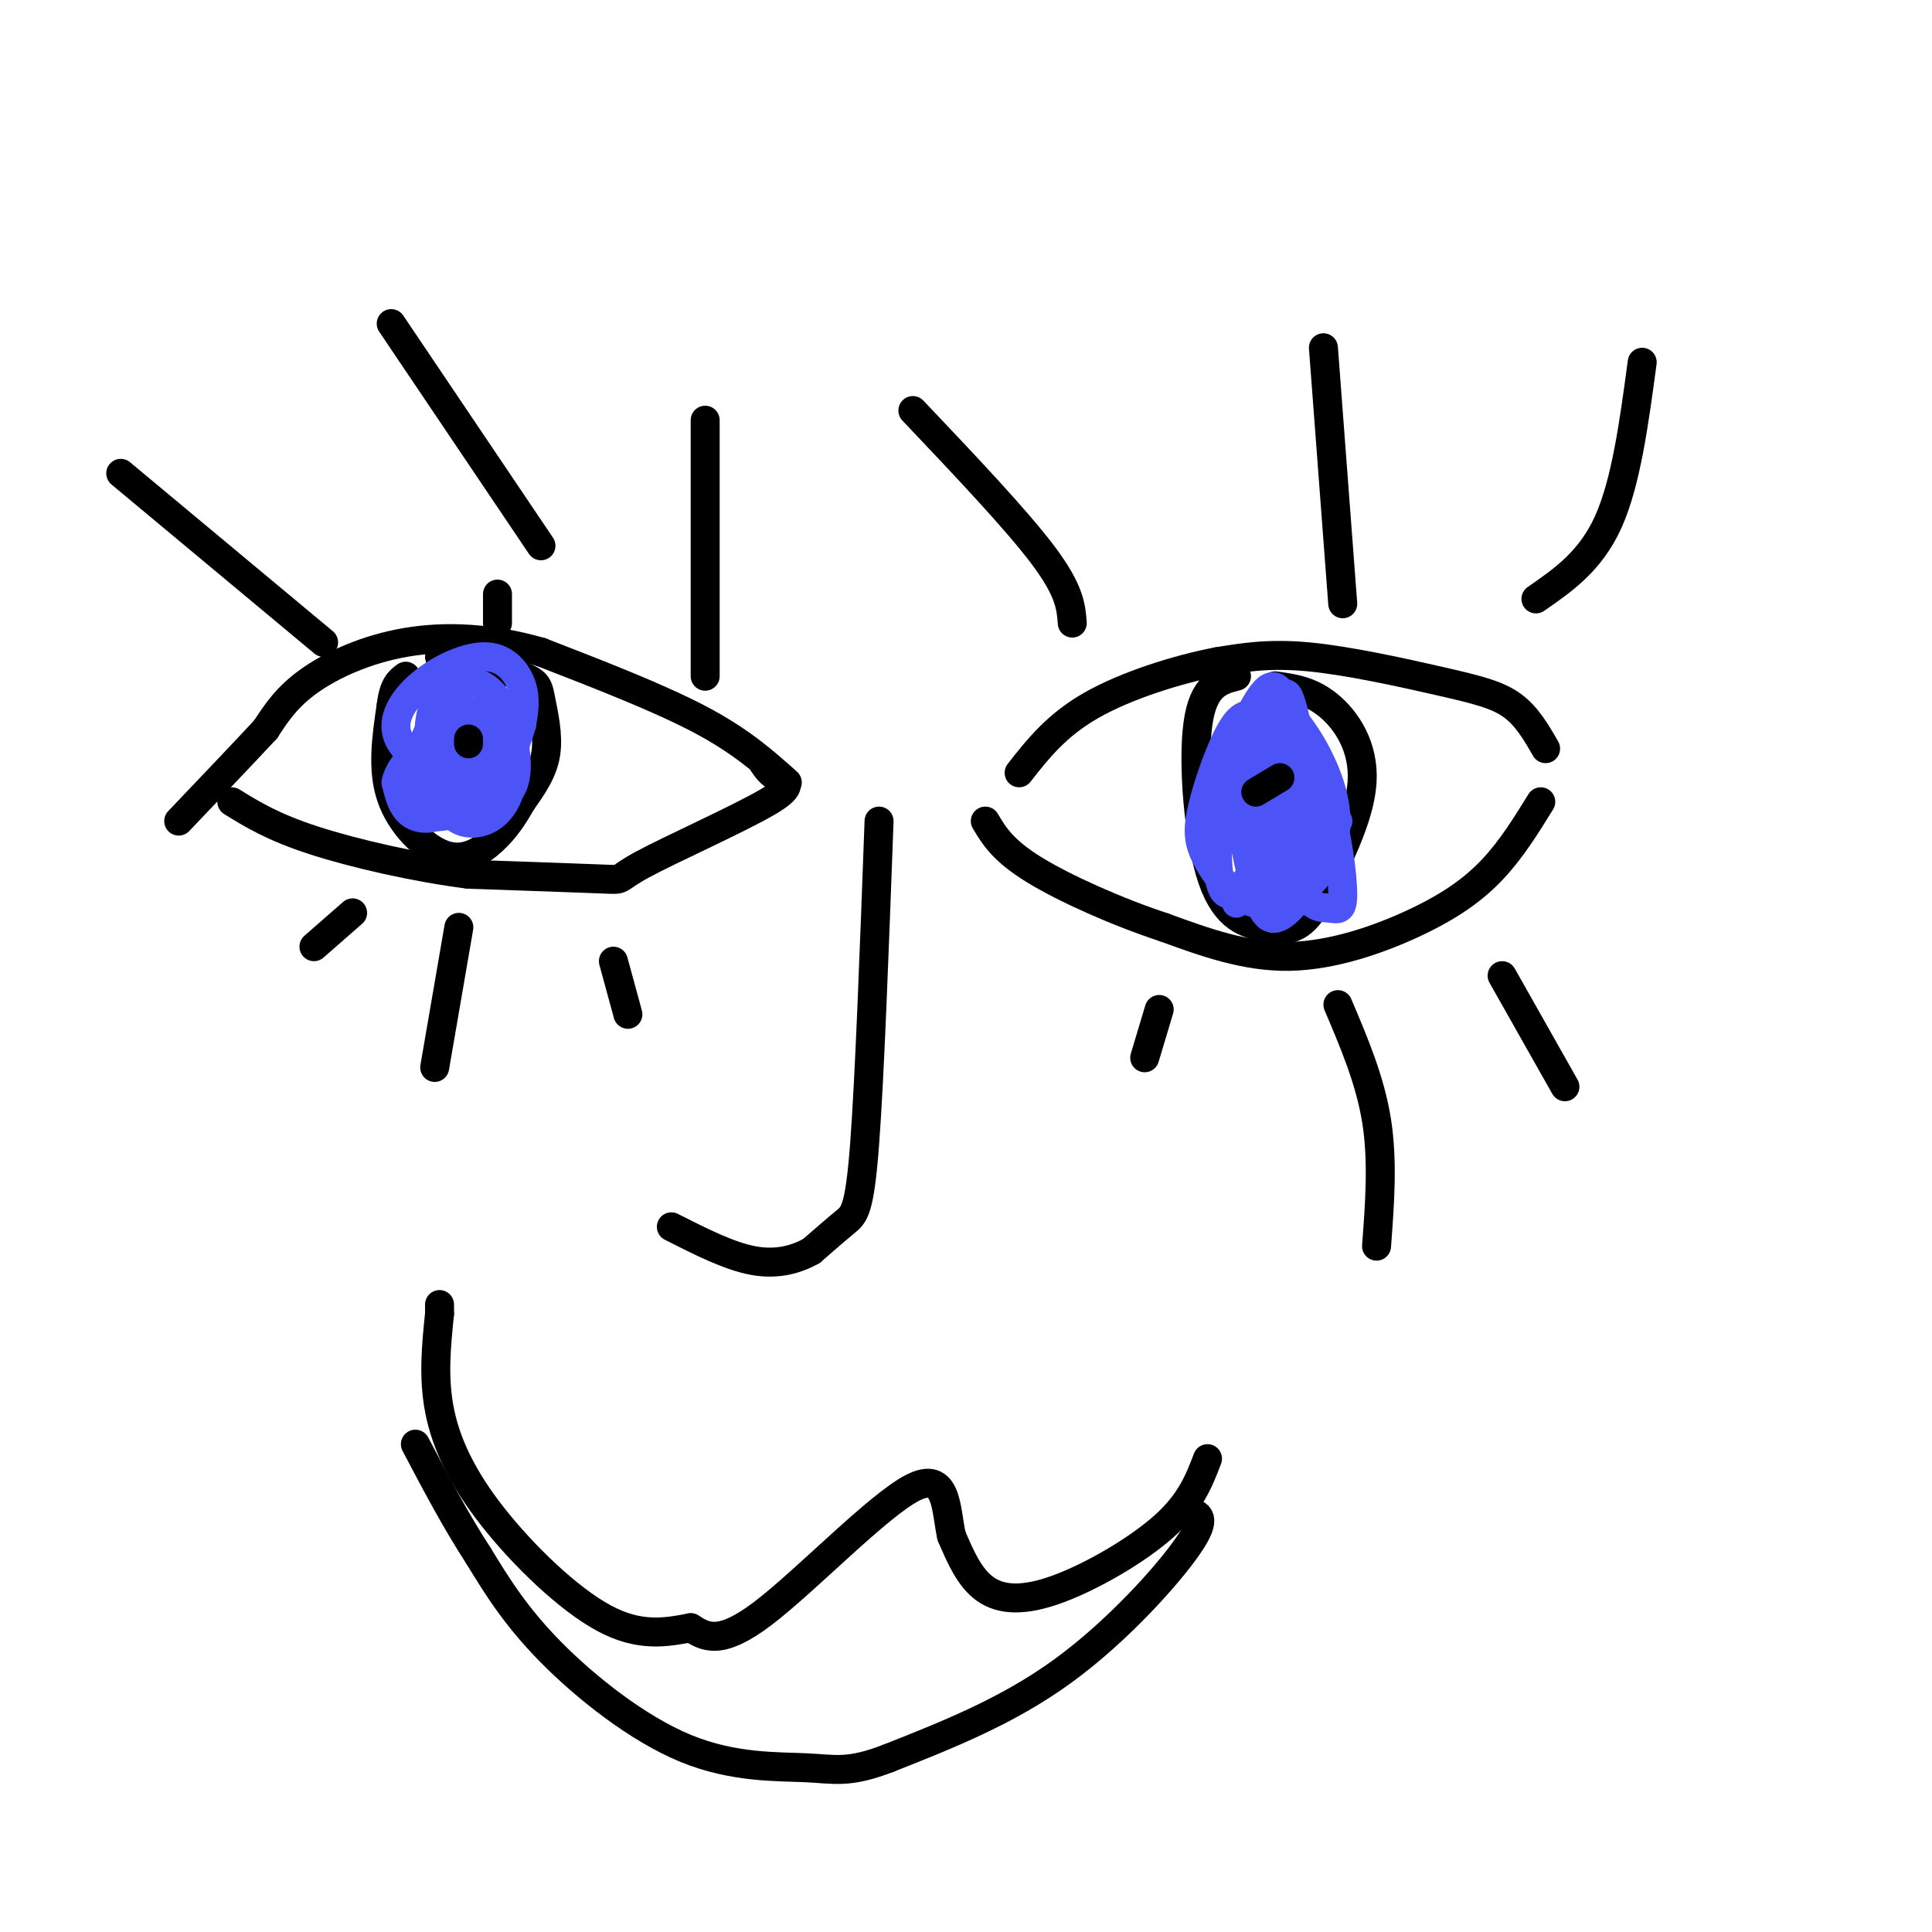 <svg viewBox='0 0 400 400' version='1.1' xmlns='http://www.w3.org/2000/svg' xmlns:xlink='http://www.w3.org/1999/xlink'><g fill='none' stroke='rgb(0,0,0)' stroke-width='6' stroke-linecap='round' stroke-linejoin='round'><path d='M163,162c-4.750,-4.250 -9.500,-8.500 -18,-13c-8.500,-4.500 -20.750,-9.250 -33,-14'/><path d='M112,135c-10.357,-2.976 -19.750,-3.417 -28,-2c-8.250,1.417 -15.357,4.690 -20,8c-4.643,3.310 -6.821,6.655 -9,10'/><path d='M55,151c-4.500,4.833 -11.250,11.917 -18,19'/><path d='M158,158c0.726,1.070 1.451,2.140 3,3c1.549,0.860 3.920,1.509 -2,5c-5.920,3.491 -20.132,9.825 -26,13c-5.868,3.175 -3.391,3.193 -8,3c-4.609,-0.193 -16.305,-0.596 -28,-1'/><path d='M97,181c-10.711,-1.356 -23.489,-4.244 -32,-7c-8.511,-2.756 -12.756,-5.378 -17,-8'/><path d='M320,155c-1.952,-3.393 -3.905,-6.786 -7,-9c-3.095,-2.214 -7.333,-3.250 -15,-5c-7.667,-1.750 -18.762,-4.214 -27,-5c-8.238,-0.786 -13.619,0.107 -19,1'/><path d='M252,137c-8.067,1.533 -18.733,4.867 -26,9c-7.267,4.133 -11.133,9.067 -15,14'/><path d='M319,166c-3.036,4.917 -6.071,9.833 -10,14c-3.929,4.167 -8.750,7.583 -16,11c-7.250,3.417 -16.929,6.833 -26,7c-9.071,0.167 -17.536,-2.917 -26,-6'/><path d='M241,192c-9.600,-3.156 -20.600,-8.044 -27,-12c-6.400,-3.956 -8.200,-6.978 -10,-10'/><path d='M182,170c-0.978,26.644 -1.956,53.289 -3,67c-1.044,13.711 -2.156,14.489 -4,16c-1.844,1.511 -4.422,3.756 -7,6'/><path d='M168,259c-3.000,1.689 -7.000,2.911 -12,2c-5.000,-0.911 -11.000,-3.956 -17,-7'/><path d='M250,302c-1.720,4.512 -3.440,9.024 -9,14c-5.560,4.976 -14.958,10.417 -22,13c-7.042,2.583 -11.726,2.310 -15,0c-3.274,-2.310 -5.137,-6.655 -7,-11'/><path d='M197,318c-1.226,-5.476 -0.792,-13.667 -8,-10c-7.208,3.667 -22.060,19.190 -31,26c-8.940,6.810 -11.970,4.905 -15,3'/><path d='M143,337c-5.179,0.997 -10.625,1.989 -18,-2c-7.375,-3.989 -16.678,-12.959 -23,-21c-6.322,-8.041 -9.663,-15.155 -11,-22c-1.337,-6.845 -0.668,-13.423 0,-20'/><path d='M91,272c0.000,-3.333 0.000,-1.667 0,0'/><path d='M91,136c6.792,1.393 13.583,2.786 17,4c3.417,1.214 3.458,2.250 4,5c0.542,2.750 1.583,7.214 1,11c-0.583,3.786 -2.792,6.893 -5,10'/><path d='M108,166c-1.702,3.046 -3.456,5.662 -6,8c-2.544,2.338 -5.877,4.399 -10,3c-4.123,-1.399 -9.035,-6.257 -11,-12c-1.965,-5.743 -0.982,-12.372 0,-19'/><path d='M81,146c0.500,-4.167 1.750,-5.083 3,-6'/><path d='M264,142c3.644,0.489 7.289,0.978 11,4c3.711,3.022 7.489,8.578 7,16c-0.489,7.422 -5.244,16.711 -10,26'/><path d='M272,188c-3.219,5.056 -6.265,4.695 -10,4c-3.735,-0.695 -8.159,-1.726 -11,-10c-2.841,-8.274 -4.097,-23.793 -3,-32c1.097,-8.207 4.549,-9.104 8,-10'/><path d='M67,133c0.000,0.000 -42.000,-35.000 -42,-35'/><path d='M103,129c0.000,0.000 0.000,-6.000 0,-6'/><path d='M112,113c0.000,0.000 -31.000,-46.000 -31,-46'/><path d='M146,140c0.000,0.000 0.000,-53.000 0,-53'/><path d='M222,129c-0.250,-3.333 -0.500,-6.667 -6,-14c-5.500,-7.333 -16.250,-18.667 -27,-30'/><path d='M278,125c0.000,0.000 -4.000,-53.000 -4,-53'/><path d='M318,124c5.667,-3.917 11.333,-7.833 15,-16c3.667,-8.167 5.333,-20.583 7,-33'/><path d='M311,202c0.000,0.000 13.000,23.000 13,23'/><path d='M277,208c3.333,7.833 6.667,15.667 8,24c1.333,8.333 0.667,17.167 0,26'/><path d='M240,209c0.000,0.000 -3.000,10.000 -3,10'/><path d='M127,199c0.000,0.000 3.000,11.000 3,11'/><path d='M95,192c0.000,0.000 -5.000,29.000 -5,29'/><path d='M73,189c0.000,0.000 -8.000,7.000 -8,7'/></g>
<g fill='none' stroke='rgb(76,83,247)' stroke-width='6' stroke-linecap='round' stroke-linejoin='round'><path d='M94,150c-1.076,-1.596 -2.153,-3.192 0,-3c2.153,0.192 7.534,2.171 10,5c2.466,2.829 2.016,6.508 -1,8c-3.016,1.492 -8.597,0.798 -13,-1c-4.403,-1.798 -7.627,-4.700 -8,-8c-0.373,-3.300 2.106,-6.998 6,-10c3.894,-3.002 9.202,-5.308 13,-5c3.798,0.308 6.085,3.231 7,6c0.915,2.769 0.457,5.385 0,8'/><path d='M108,150c-1.301,4.756 -4.555,12.646 -7,16c-2.445,3.354 -4.083,2.172 -6,2c-1.917,-0.172 -4.113,0.667 -5,-4c-0.887,-4.667 -0.465,-14.838 1,-15c1.465,-0.162 3.971,9.687 3,15c-0.971,5.313 -5.420,6.089 -8,5c-2.580,-1.089 -3.290,-4.045 -4,-7'/><path d='M82,162c0.417,-2.685 3.461,-5.899 6,-8c2.539,-2.101 4.573,-3.090 7,-1c2.427,2.090 5.249,7.258 6,10c0.751,2.742 -0.567,3.058 -3,4c-2.433,0.942 -5.982,2.510 -9,2c-3.018,-0.510 -5.505,-3.099 -5,-7c0.505,-3.901 4.001,-9.115 6,-9c1.999,0.115 2.499,5.557 3,11'/><path d='M93,142c3.315,5.416 6.629,10.833 8,14c1.371,3.167 0.798,4.085 -1,5c-1.798,0.915 -4.822,1.828 -7,1c-2.178,-0.828 -3.510,-3.397 -4,-7c-0.490,-3.603 -0.137,-8.242 2,-11c2.137,-2.758 6.057,-3.636 9,-2c2.943,1.636 4.908,5.787 6,10c1.092,4.213 1.312,8.490 0,11c-1.312,2.510 -4.156,3.255 -7,4'/><path d='M99,167c-3.557,0.090 -8.948,-1.683 -11,-5c-2.052,-3.317 -0.764,-8.176 1,-11c1.764,-2.824 4.003,-3.612 7,-3c2.997,0.612 6.751,2.625 6,7c-0.751,4.375 -6.008,11.111 -9,13c-2.992,1.889 -3.720,-1.071 -3,-5c0.720,-3.929 2.886,-8.827 5,-12c2.114,-3.173 4.175,-4.621 6,-3c1.825,1.621 3.412,6.310 5,11'/><path d='M106,159c0.368,3.842 -1.211,7.947 -4,10c-2.789,2.053 -6.789,2.053 -9,-1c-2.211,-3.053 -2.632,-9.158 -2,-13c0.632,-3.842 2.316,-5.421 4,-7'/><path d='M95,148c1.301,2.164 2.603,4.329 3,8c0.397,3.671 -0.110,8.850 -2,10c-1.890,1.150 -5.163,-1.729 -5,-5c0.163,-3.271 3.761,-6.935 5,-7c1.239,-0.065 0.120,3.467 -1,7'/><path d='M262,155c-1.575,-3.269 -3.149,-6.539 -2,-5c1.149,1.539 5.023,7.886 7,13c1.977,5.114 2.059,8.994 0,10c-2.059,1.006 -6.259,-0.863 -9,-3c-2.741,-2.137 -4.023,-4.542 -3,-9c1.023,-4.458 4.352,-10.970 7,-11c2.648,-0.030 4.614,6.420 5,11c0.386,4.580 -0.807,7.290 -2,10'/><path d='M265,171c-2.390,5.157 -7.364,13.051 -10,14c-2.636,0.949 -2.935,-5.046 -3,-10c-0.065,-4.954 0.104,-8.866 2,-15c1.896,-6.134 5.519,-14.490 8,-17c2.481,-2.510 3.819,0.828 6,7c2.181,6.172 5.203,15.180 6,21c0.797,5.820 -0.632,8.451 -3,12c-2.368,3.549 -5.677,8.014 -8,7c-2.323,-1.014 -3.662,-7.507 -5,-14'/><path d='M258,176c-0.885,-7.717 -0.599,-20.011 1,-26c1.599,-5.989 4.509,-5.674 8,-2c3.491,3.674 7.561,10.707 9,17c1.439,6.293 0.246,11.847 -3,16c-3.246,4.153 -8.545,6.905 -13,6c-4.455,-0.905 -8.067,-5.466 -10,-9c-1.933,-3.534 -2.188,-6.040 -1,-11c1.188,-4.960 3.820,-12.374 6,-16c2.180,-3.626 3.909,-3.465 6,-2c2.091,1.465 4.546,4.232 7,7'/><path d='M268,156c2.464,2.529 5.124,5.351 7,11c1.876,5.649 2.967,14.123 3,18c0.033,3.877 -0.993,3.156 -3,3c-2.007,-0.156 -4.993,0.254 -7,-10c-2.007,-10.254 -3.033,-31.171 -2,-34c1.033,-2.829 4.124,12.431 4,20c-0.124,7.569 -3.464,7.448 -6,7c-2.536,-0.448 -4.268,-1.224 -6,-2'/><path d='M258,169c-2.133,-2.311 -4.467,-7.089 -4,-11c0.467,-3.911 3.733,-6.956 7,-10'/><path d='M260,176c0.000,0.000 4.000,-29.000 4,-29'/><path d='M261,157c1.756,0.000 3.511,0.000 5,0c1.489,0.000 2.711,0.000 1,5c-1.711,5.000 -6.356,15.000 -11,25'/><path d='M270,161c0.000,0.000 -10.000,23.000 -10,23'/><path d='M277,170c0.000,0.000 -14.000,11.000 -14,11'/><path d='M268,180c0.000,0.000 -7.000,3.000 -7,3'/></g>
<g fill='none' stroke='rgb(0,0,0)' stroke-width='6' stroke-linecap='round' stroke-linejoin='round'><path d='M265,161c0.000,0.000 -5.000,3.000 -5,3'/><path d='M97,153c0.000,0.000 0.000,1.000 0,1'/><path d='M246,313c2.089,0.467 4.178,0.933 0,7c-4.178,6.067 -14.622,17.733 -26,26c-11.378,8.267 -23.689,13.133 -36,18'/><path d='M184,364c-8.303,3.225 -11.061,2.287 -17,2c-5.939,-0.287 -15.061,0.077 -25,-4c-9.939,-4.077 -20.697,-12.593 -28,-20c-7.303,-7.407 -11.152,-13.703 -15,-20'/><path d='M99,322c-4.667,-7.167 -8.833,-15.083 -13,-23'/></g>
</svg>
